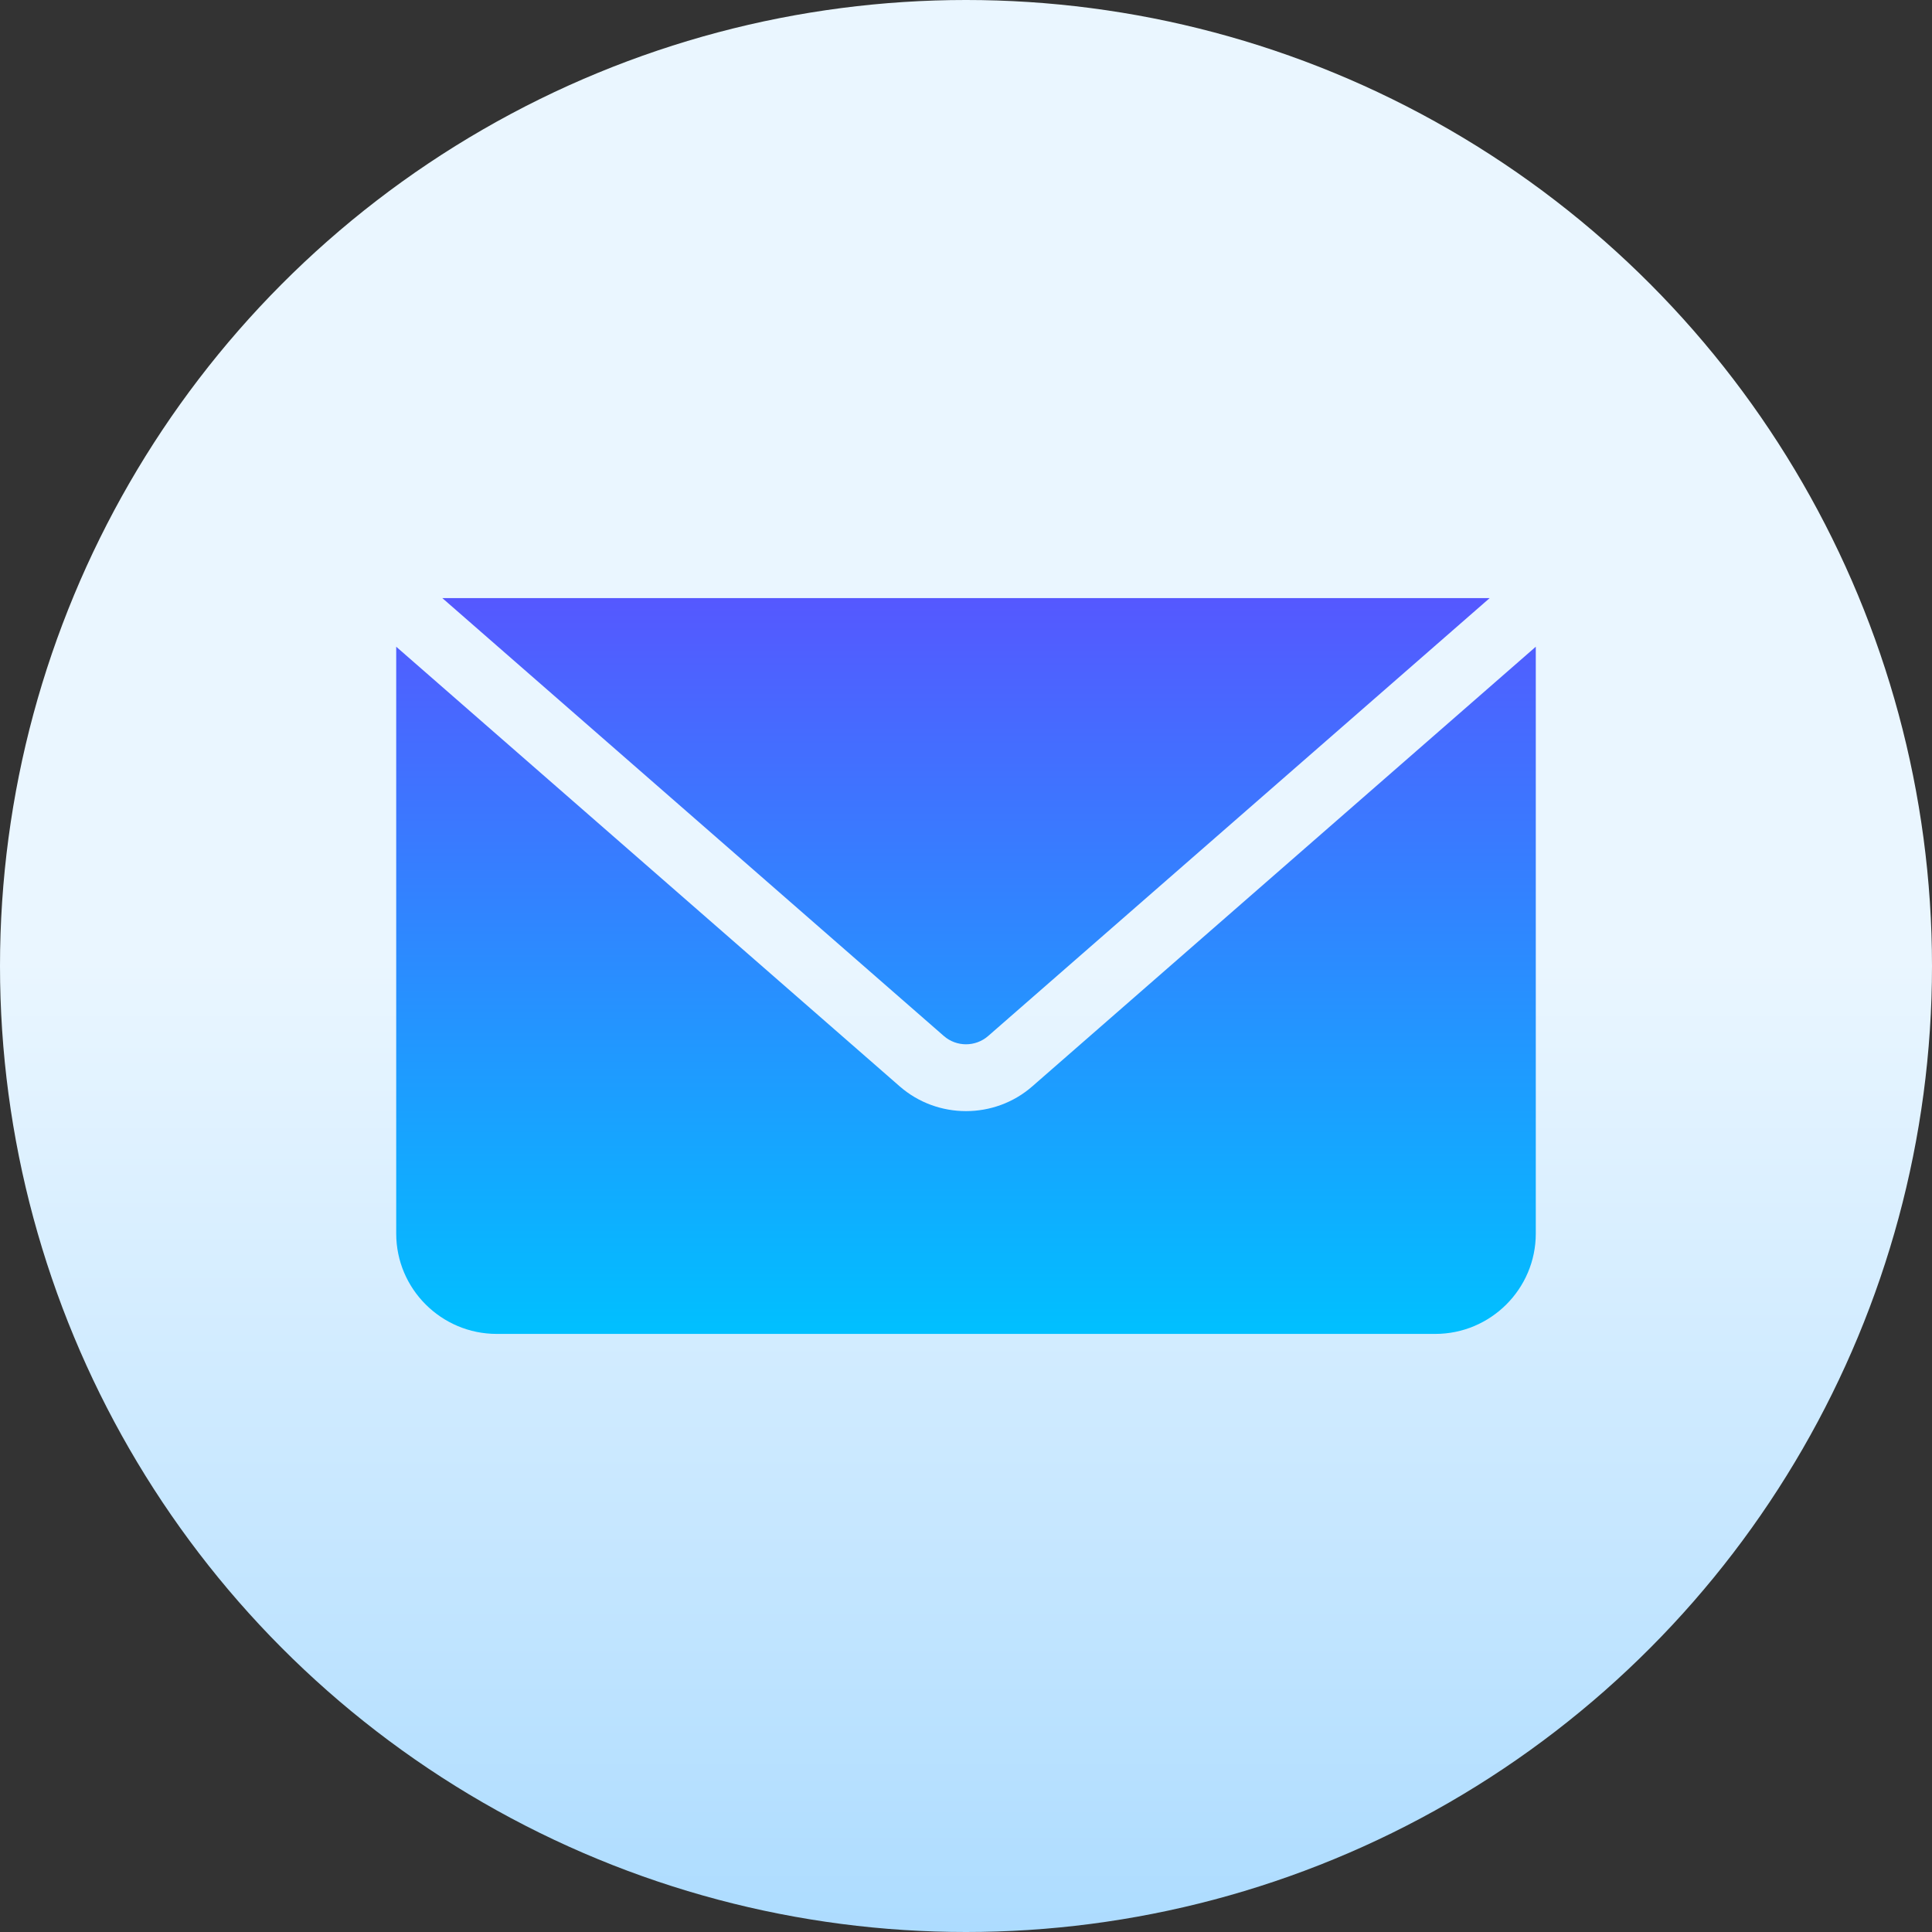 <svg id="Capa_1" enable-background="new 0 0 512 512" height="512" viewBox="0 0 512 512" width="512" xmlns="http://www.w3.org/2000/svg" xmlns:xlink="http://www.w3.org/1999/xlink"><rect x="0" y="0" width="512" height="512" fill="#333333" stroke="none"/><linearGradient id="SVGID_1_" gradientUnits="userSpaceOnUse" x1="256" x2="256" y1="512" y2="0"><stop offset="0" stop-color="#addcff"/><stop offset=".503" stop-color="#eaf6ff"/><stop offset="1" stop-color="#eaf6ff"/></linearGradient><linearGradient id="SVGID_2_" gradientUnits="userSpaceOnUse" x1="256" x2="256" y1="353.5" y2="158.5"><stop offset="0" stop-color="#00c0ff"/><stop offset="1" stop-color="#5558ff"/></linearGradient><g><g><circle cx="256" cy="256" fill="url(#SVGID_1_)" r="256"/></g><g><g><path d="m261.855 274.567 132.926-116.067h-277.563l132.927 116.067c3.348 2.908 8.362 2.908 11.71 0zm11.693 13.347c-4.996 4.363-11.276 6.544-17.548 6.544s-12.543-2.181-17.548-6.544l-133.452-116.525v155.52c0 14.663 11.953 26.591 26.647 26.591h248.706c14.694 0 26.647-11.928 26.647-26.591v-155.522z" fill="url(#SVGID_2_)"/></g></g></g></svg>